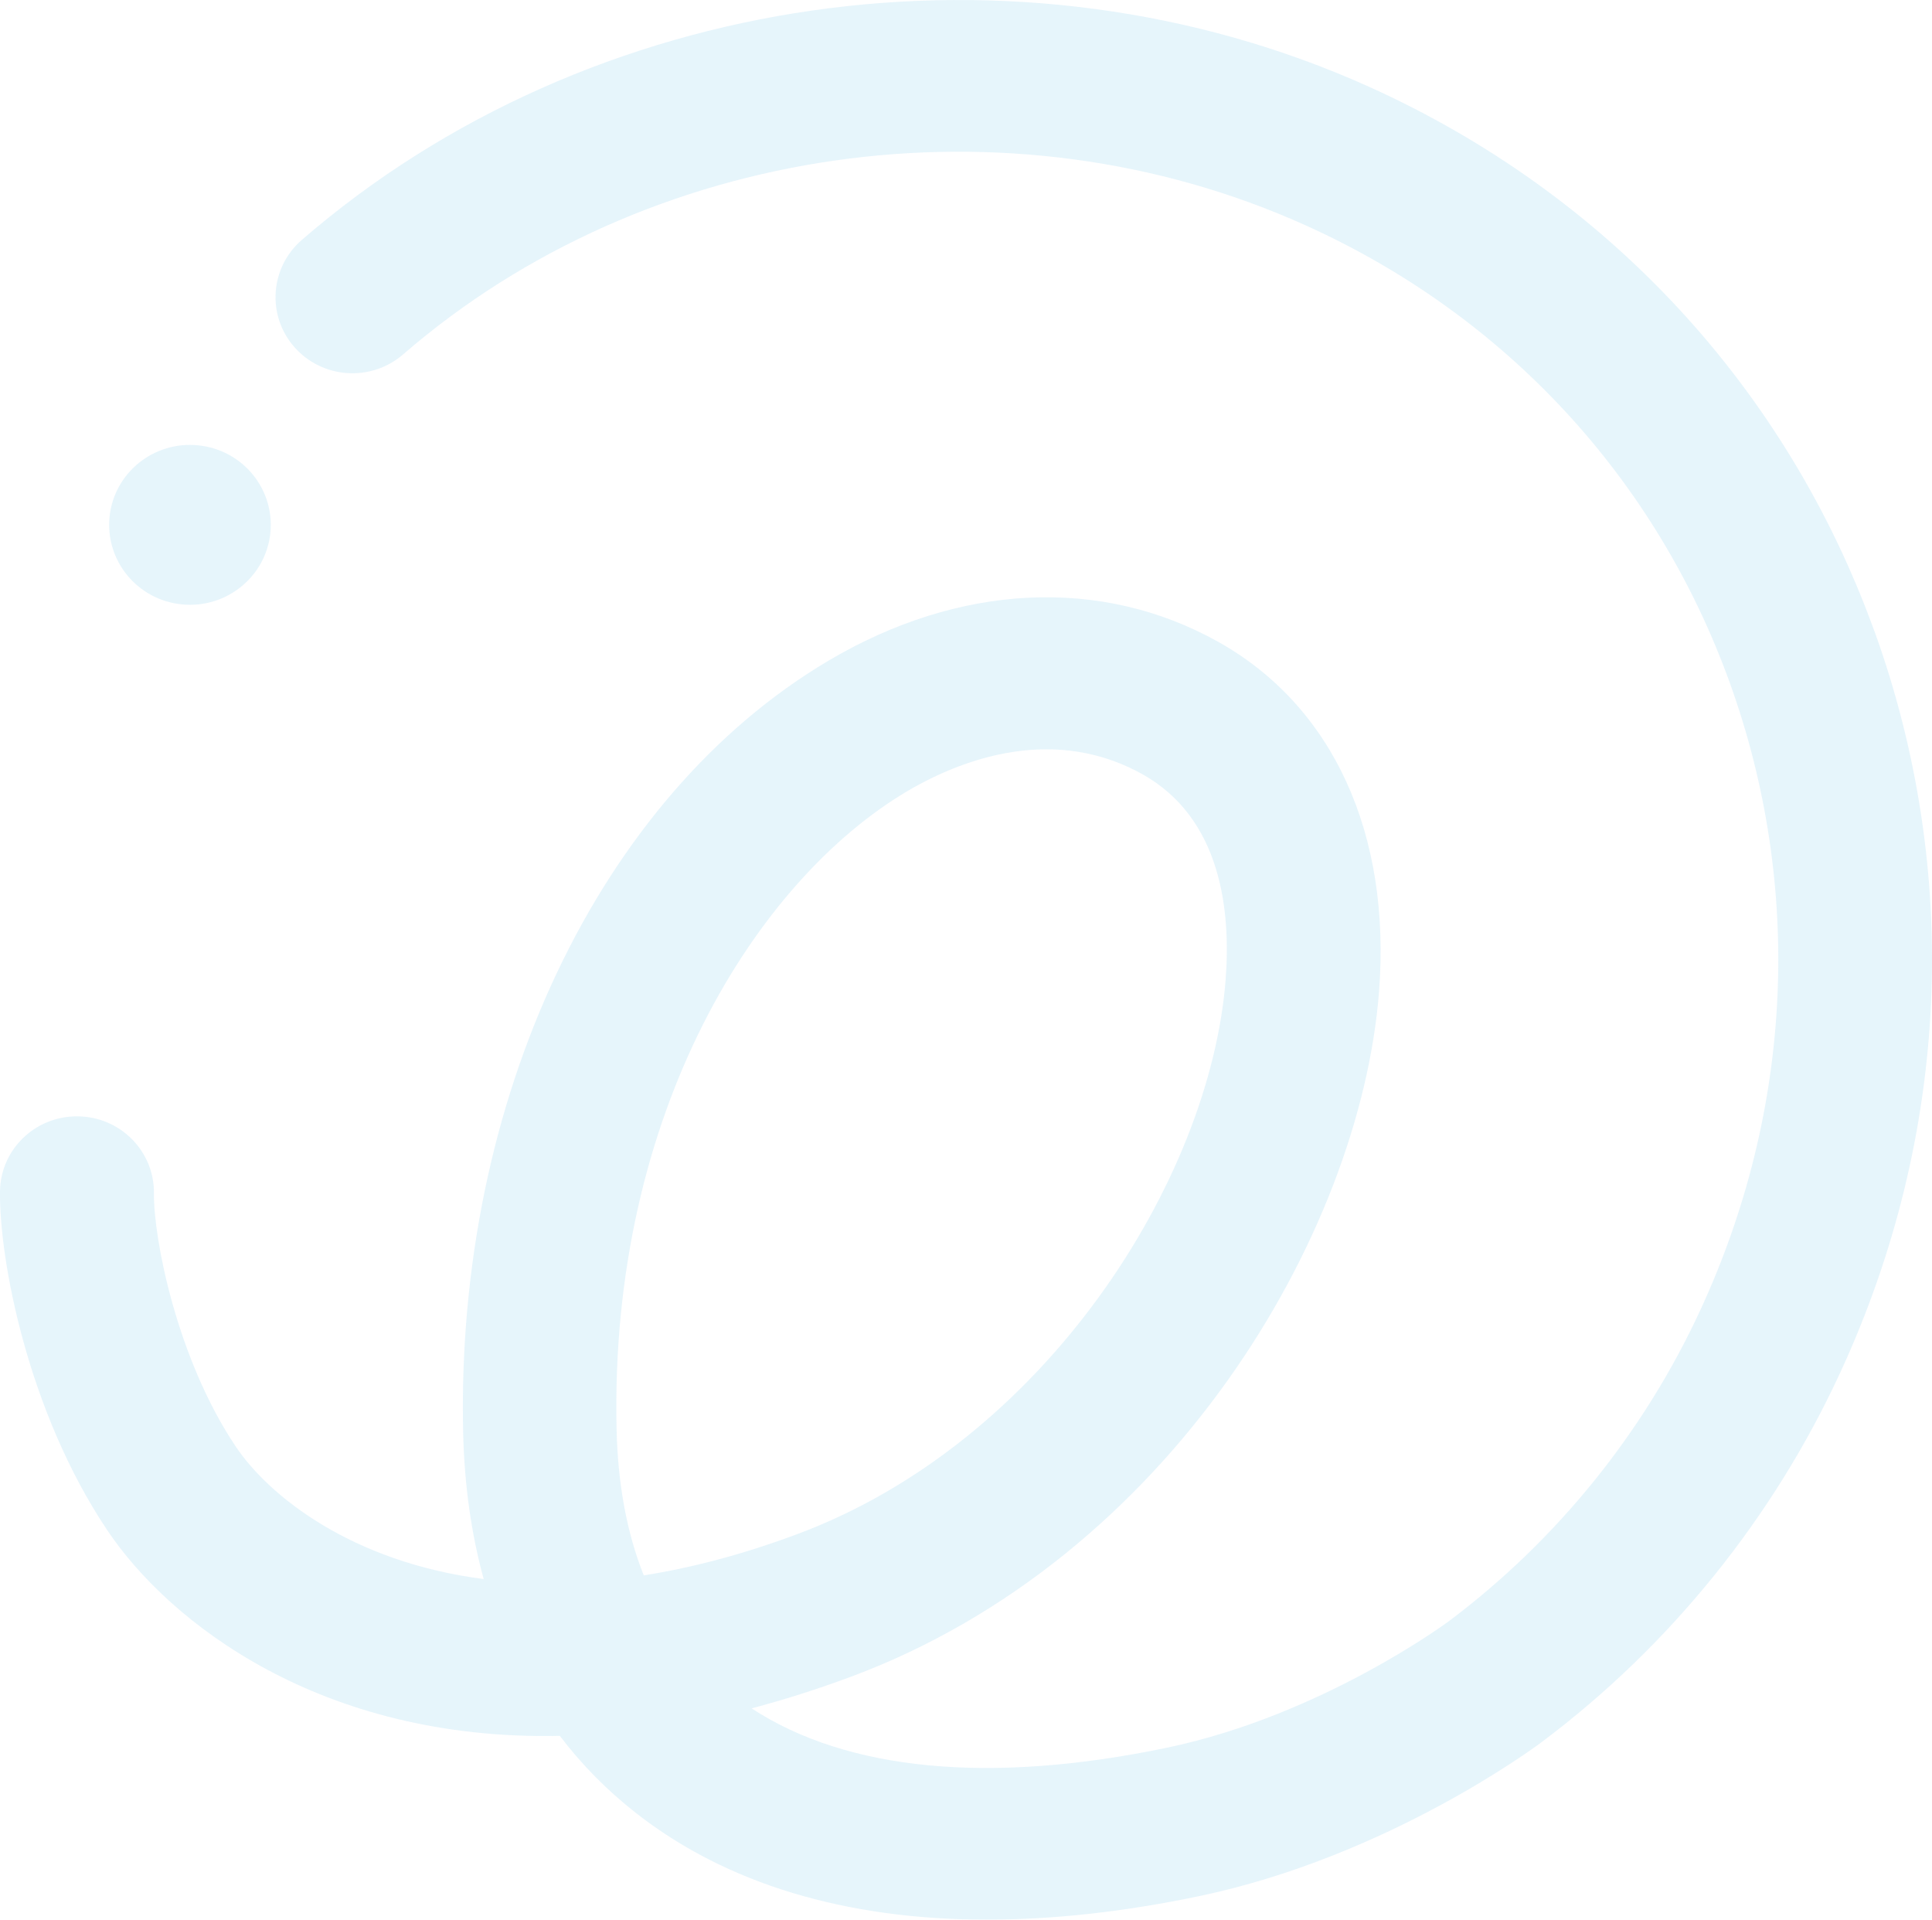 <svg width="306" height="304" viewBox="0 0 306 304" fill="none" xmlns="http://www.w3.org/2000/svg">
<g opacity="0.1" clip-path="url(#clip0_179_416)">
<path d="M296.885 99.979C282.946 61.393 254.549 30.769 216.908 13.774C161.394 -11.281 93.446 -1.537 47.792 38.004C42.74 42.391 42.222 49.998 46.658 54.999C51.094 60.001 58.768 60.502 63.836 56.132C102.399 22.709 159.856 14.486 206.806 35.69C238.408 49.949 262.255 75.668 273.961 108.088C285.617 140.395 283.982 175.631 269.363 207.339C260.41 226.778 246.649 243.822 229.569 256.657C229.374 256.803 209.51 271.58 184.901 276.744C156.861 282.603 134.212 280.45 119.042 270.528C124.126 269.185 129.403 267.518 134.843 265.494C185.08 246.768 215.387 195.686 218.414 157.099C220.373 132.011 211.096 111.795 192.964 101.647C174.443 91.272 151.923 92.372 131.217 104.625C94.887 126.136 72.173 174.094 73.355 226.843C73.549 235.114 74.634 242.867 76.609 250.053C55.757 247.366 42.611 236.959 37.301 229.012C27.992 215.108 24.3 196.074 24.381 188.968C24.462 182.316 19.071 176.862 12.352 176.781H12.207C5.521 176.764 0.081 182.057 -0 188.661C-0.13 199.392 4.355 223.444 16.967 242.284C26.777 256.948 50.851 275.708 88.67 274.882C92.119 279.43 96.15 283.509 100.732 287.102C115.027 298.303 133.92 303.984 156.343 303.984C166.801 303.984 178.021 302.754 189.92 300.261C219.822 294.014 243.314 276.533 244.285 275.789C264.554 260.574 280.874 240.342 291.494 217.293C308.768 179.856 310.679 138.178 296.885 99.947V99.979ZM97.656 226.309C96.522 176.02 119.965 139.343 143.683 125.294C148.653 122.364 156.699 118.658 165.749 118.658C170.638 118.658 175.819 119.742 180.951 122.607C193.401 129.567 194.988 144.199 194.113 155.237C191.636 186.848 165.571 228.3 126.247 242.948C117.536 246.201 109.442 248.289 101.962 249.471C99.291 242.77 97.85 235.033 97.656 226.293V226.309Z" fill="#0095D9"/>
<path d="M28.785 95.706C35.811 96.418 42.093 91.352 42.822 84.408C43.534 77.448 38.434 71.233 31.392 70.521C24.365 69.809 18.084 74.859 17.355 81.819C16.643 88.778 21.743 94.994 28.785 95.706Z" fill="#0095D9"/>
</g>
<defs>
<clipPath id="clip0_179_416">
<rect width="306" height="304" fill="white"/>
</clipPath>
</defs>
</svg>

